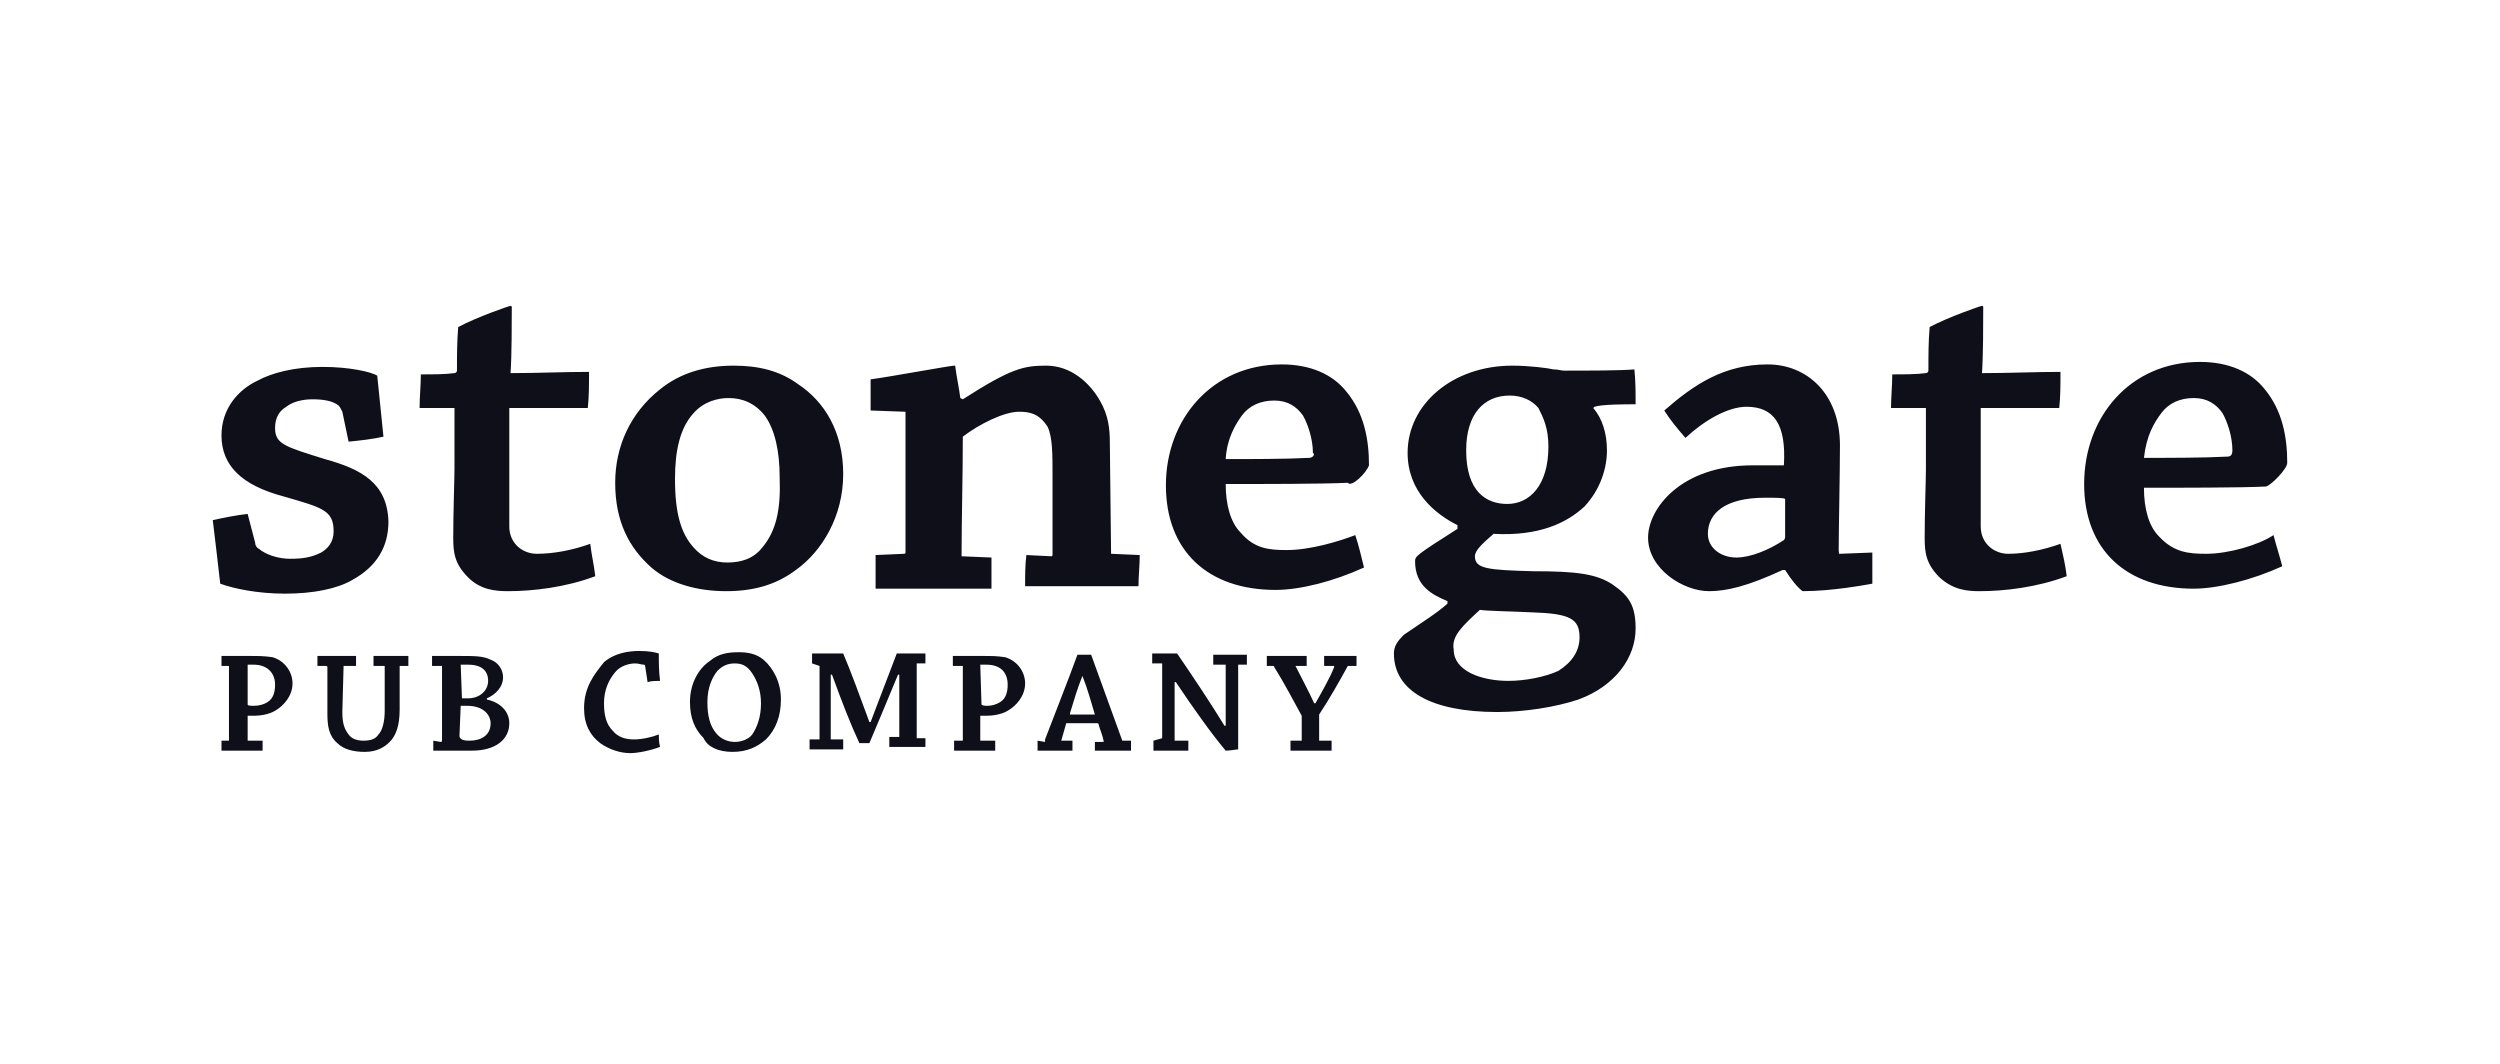 <svg width="188" height="80" viewBox="0 0 188 80" fill="none" xmlns="http://www.w3.org/2000/svg">
<path d="M24.432 34.524C21.434 33.587 20.685 33.4 20.685 32.182C20.685 31.339 21.059 30.87 21.528 30.589C21.996 30.214 22.746 30.027 23.495 30.027C24.245 30.027 24.995 30.121 25.463 30.495C25.557 30.589 25.651 30.777 25.744 30.964L26.213 33.213C27.149 33.119 27.993 33.025 28.836 32.838L28.368 28.247C27.899 27.966 26.306 27.591 24.245 27.591C22.09 27.591 20.404 28.059 19.373 28.622C17.968 29.277 16.656 30.683 16.656 32.744C16.656 34.993 18.155 36.492 21.34 37.335C24.245 38.178 25.088 38.366 25.088 39.959C25.088 40.802 24.62 41.27 24.151 41.551C23.402 41.926 22.746 42.02 21.809 42.02C20.966 42.02 20.029 41.739 19.467 41.27C19.279 41.177 19.186 40.989 19.186 40.802L18.623 38.647C17.78 38.74 16.843 38.928 16 39.115C16.187 40.614 16.375 42.301 16.562 43.894C17.593 44.269 19.373 44.643 21.434 44.643C23.589 44.643 25.369 44.269 26.494 43.613C28.368 42.582 29.211 41.083 29.211 39.209C29.117 36.304 27.149 35.274 24.432 34.524ZM40.36 41.645C39.33 41.645 38.299 40.895 38.299 39.584V30.683H44.202C44.295 29.84 44.295 28.903 44.295 27.966C42.422 27.966 40.36 28.059 38.393 28.059C38.486 26.748 38.486 24.218 38.486 23.094C38.486 23 38.393 23 38.393 23C38.299 23 35.863 23.843 34.458 24.593C34.364 25.623 34.364 26.748 34.364 27.872C34.364 27.966 34.27 28.059 34.177 28.059C33.427 28.153 32.584 28.153 31.647 28.153C31.647 28.996 31.553 29.84 31.553 30.683H34.177V35.274C34.177 36.023 34.083 38.553 34.083 40.427C34.083 41.551 34.177 42.395 35.207 43.425C36.144 44.362 37.269 44.456 38.205 44.456C40.079 44.456 42.515 44.175 44.764 43.331C44.67 42.488 44.483 41.739 44.389 40.895C43.078 41.364 41.672 41.645 40.36 41.645ZM60.036 28.903C58.631 27.872 57.038 27.497 55.164 27.497C53.009 27.497 51.135 28.059 49.636 29.277C47.387 31.058 46.263 33.587 46.263 36.304C46.263 39.209 47.294 41.177 48.98 42.676C50.386 43.894 52.447 44.456 54.602 44.456C56.663 44.456 58.349 43.987 59.849 42.863C61.816 41.458 63.409 38.834 63.409 35.649C63.409 32.463 62.004 30.214 60.036 28.903ZM57.319 41.177C56.663 42.02 55.726 42.301 54.696 42.301C53.665 42.301 52.822 41.926 52.166 41.177C51.229 40.146 50.76 38.647 50.76 36.023C50.76 33.868 51.135 32.182 52.166 31.058C52.915 30.214 53.946 29.933 54.789 29.933C55.82 29.933 56.757 30.308 57.506 31.245C58.256 32.276 58.631 33.868 58.631 35.93C58.724 38.366 58.349 39.959 57.319 41.177ZM83.46 33.306C83.46 32.276 83.366 31.245 82.71 30.121C81.96 28.809 80.555 27.497 78.681 27.497C76.995 27.497 76.058 27.685 72.404 30.027L72.216 29.933C72.123 29.184 71.935 28.34 71.841 27.591C71.841 27.497 71.841 27.497 71.748 27.497C71.467 27.497 66.876 28.34 65.47 28.528V30.87L68.094 30.964V41.551C68.094 41.645 68 41.645 68 41.645L65.845 41.739V44.269H74.559V41.926L72.31 41.832C72.31 39.115 72.404 35.649 72.404 32.838C73.622 31.901 75.496 30.964 76.62 30.964C77.369 30.964 78.119 31.058 78.775 32.088C79.15 32.838 79.15 34.15 79.15 35.742V41.739C79.15 41.832 79.056 41.832 79.056 41.832L77.182 41.739C77.088 42.488 77.088 43.331 77.088 44.081H85.614C85.614 43.331 85.708 42.488 85.708 41.739L83.553 41.645L83.46 33.306ZM102.948 34.993C102.948 33.025 102.573 31.058 101.261 29.465C100.231 28.153 98.544 27.404 96.389 27.404C91.142 27.404 87.676 31.526 87.676 36.492C87.676 41.458 90.861 44.362 95.921 44.362C97.795 44.362 100.324 43.706 102.573 42.676C102.386 41.926 102.198 41.083 101.917 40.24C100.699 40.708 98.544 41.364 96.764 41.364C95.452 41.364 94.328 41.27 93.297 40.052C92.548 39.303 92.173 37.991 92.173 36.398C94.89 36.398 99.575 36.398 101.355 36.304C101.636 36.679 102.76 35.555 102.948 34.993ZM98.45 34.431C96.67 34.524 93.953 34.524 92.173 34.524C92.267 32.931 92.922 31.901 93.391 31.245C93.953 30.495 94.796 30.121 95.827 30.121C96.858 30.121 97.513 30.589 97.982 31.245C98.357 31.901 98.731 33.025 98.731 34.056C98.919 34.15 98.731 34.431 98.45 34.431ZM122.998 30.402C122.998 29.559 122.998 28.622 122.905 27.778C121.874 27.872 119.25 27.872 117.658 27.872C117.377 27.872 117.189 27.778 116.814 27.778C116.44 27.685 115.034 27.497 113.723 27.497C109.225 27.497 105.852 30.402 105.852 34.056C105.852 36.96 107.914 38.647 109.6 39.49V39.771C106.508 41.739 106.414 41.832 106.414 42.207C106.414 44.081 107.726 44.737 108.85 45.205V45.393C108.007 46.142 107.07 46.705 105.571 47.735C105.103 48.204 104.822 48.578 104.822 49.141C104.822 51.951 107.632 53.544 112.598 53.544C114.659 53.544 117.002 53.169 118.688 52.607C121.499 51.577 122.998 49.422 122.998 47.267C122.998 45.58 122.53 44.831 121.312 43.987C120.094 43.144 118.501 42.957 115.315 42.957C111.849 42.863 110.912 42.769 110.912 41.832C110.912 41.364 111.568 40.802 112.317 40.146C115.784 40.333 117.845 39.303 119.157 38.085C120.375 36.773 120.843 35.18 120.843 33.868C120.843 32.557 120.468 31.432 119.813 30.683L119.906 30.589C120.468 30.402 122.249 30.402 122.998 30.402ZM111.286 45.861C111.942 45.955 113.254 45.955 115.222 46.049C118.032 46.142 118.782 46.517 118.782 47.922C118.782 48.953 118.22 49.796 117.189 50.452C116.159 50.921 114.659 51.202 113.441 51.202C111.38 51.202 109.319 50.452 109.319 48.859C109.132 47.829 109.975 47.079 111.286 45.861ZM113.348 37.897C111.755 37.897 110.256 36.96 110.256 33.868C110.256 31.151 111.568 29.746 113.535 29.746C114.472 29.746 115.222 30.121 115.69 30.683C116.065 31.432 116.44 32.182 116.44 33.587C116.44 36.492 115.034 37.897 113.348 37.897ZM138.27 41.364C138.27 39.771 138.364 35.555 138.364 33.494C138.364 29.559 135.834 27.404 132.93 27.404C129.65 27.404 127.402 28.903 125.153 30.87C125.622 31.62 126.184 32.276 126.746 32.931C128.151 31.62 129.932 30.589 131.337 30.589C133.398 30.589 134.335 31.901 134.148 34.993H131.805C126.371 34.993 123.935 38.272 123.935 40.427C123.935 42.769 126.559 44.456 128.526 44.456C129.838 44.456 131.431 44.081 134.054 42.863H134.241C134.71 43.613 135.178 44.175 135.553 44.456C137.802 44.456 140.238 43.987 140.8 43.894V41.551L138.364 41.645C138.364 41.739 138.27 41.645 138.27 41.364ZM134.241 40.333C134.241 40.427 134.241 40.521 134.148 40.614C133.023 41.364 131.618 41.926 130.587 41.926C129.369 41.926 128.432 41.177 128.432 40.146C128.432 38.647 129.65 37.429 132.742 37.429C133.492 37.429 134.148 37.429 134.241 37.523V40.333ZM151.013 41.645C149.982 41.645 148.951 40.895 148.951 39.584V30.683H154.854C154.948 29.84 154.948 28.903 154.948 27.966C153.074 27.966 151.013 28.059 149.045 28.059C149.139 26.748 149.139 24.218 149.139 23.094C149.139 23 149.045 23 149.045 23C148.951 23 146.515 23.843 145.11 24.593C145.016 25.623 145.016 26.841 145.016 27.872C145.016 27.966 144.923 28.059 144.829 28.059C144.079 28.153 143.236 28.153 142.299 28.153C142.299 28.996 142.205 29.84 142.205 30.683H144.829V35.274C144.829 36.023 144.735 38.553 144.735 40.427C144.735 41.551 144.829 42.395 145.859 43.425C146.89 44.362 147.921 44.456 148.858 44.456C150.732 44.456 153.168 44.175 155.416 43.331C155.323 42.488 155.135 41.739 154.948 40.895C153.636 41.364 152.231 41.645 151.013 41.645ZM165.91 41.645C164.598 41.645 163.474 41.551 162.35 40.333C161.6 39.584 161.225 38.272 161.225 36.679C163.942 36.679 168.627 36.679 170.407 36.586C170.782 36.492 172 35.274 172 34.805C172 32.838 171.625 30.87 170.314 29.277C169.283 27.966 167.596 27.216 165.441 27.216C160.195 27.216 156.728 31.339 156.728 36.398C156.728 41.364 159.914 44.269 164.973 44.269C166.753 44.269 169.377 43.613 171.625 42.582C171.438 41.832 171.157 40.989 170.969 40.24C169.845 40.989 167.596 41.645 165.91 41.645ZM162.537 31.058C163.099 30.308 163.942 29.933 164.973 29.933C166.004 29.933 166.659 30.402 167.128 31.058C167.503 31.713 167.877 32.838 167.877 33.868C167.877 34.15 167.784 34.337 167.503 34.337C165.723 34.431 163.005 34.431 161.225 34.431C161.413 32.744 161.975 31.807 162.537 31.058Z" fill="#0F0F1A"/>
<path d="M17.218 50.078V55.699H16.656V56.449H19.748V55.699H18.624V53.825H19.092C19.561 53.825 20.217 53.731 20.685 53.45C21.341 53.076 21.997 52.326 21.997 51.389C21.997 50.546 21.435 49.703 20.498 49.422C19.842 49.328 19.467 49.328 18.718 49.328H16.656V50.078H17.218ZM18.624 49.984H19.092C20.029 49.984 20.685 50.546 20.685 51.483C20.685 51.951 20.591 52.514 20.123 52.795C19.842 52.982 19.467 53.076 19.092 53.076C18.905 53.076 18.624 53.076 18.624 52.982V49.984ZM25.838 50.078H26.775V49.328H23.871V50.078H24.526C24.526 50.078 24.62 50.077 24.62 50.171V53.638C24.62 54.575 24.714 55.324 25.37 55.886C25.838 56.355 26.588 56.542 27.431 56.542C28.368 56.542 28.93 56.167 29.305 55.793C29.773 55.324 30.054 54.575 30.054 53.357V50.078H30.71V49.328H28.087V50.078H28.93V53.45C28.93 54.294 28.743 54.95 28.462 55.231C28.274 55.512 27.993 55.699 27.337 55.699C26.775 55.699 26.4 55.512 26.213 55.231C25.932 54.856 25.744 54.481 25.744 53.544L25.838 50.078ZM32.584 55.699V56.449H35.489C37.269 56.449 38.3 55.605 38.3 54.387C38.3 53.45 37.55 52.795 36.613 52.607V52.514C37.269 52.232 37.831 51.67 37.831 50.921C37.831 50.358 37.456 49.796 36.894 49.609C36.332 49.328 35.676 49.328 34.552 49.328H32.49V50.078H33.24V55.699C33.24 55.699 33.24 55.793 33.146 55.793L32.584 55.699ZM34.645 49.984H35.208C36.238 49.984 36.707 50.452 36.707 51.202C36.707 51.951 36.051 52.514 35.208 52.514H34.739L34.645 49.984ZM34.645 53.076H35.114C36.426 53.076 36.894 53.825 36.894 54.387C36.894 55.324 36.145 55.699 35.301 55.699C34.833 55.699 34.552 55.605 34.552 55.324L34.645 53.076ZM43.921 53.263C43.921 54.481 44.39 55.324 45.139 55.886C45.795 56.355 46.638 56.636 47.388 56.636C47.95 56.636 48.887 56.449 49.636 56.167C49.543 55.793 49.543 55.512 49.543 55.231C49.074 55.418 48.325 55.605 47.669 55.605C47.013 55.605 46.451 55.418 46.076 54.95C45.608 54.481 45.42 53.825 45.42 52.888C45.42 51.858 45.795 51.108 46.264 50.546C46.638 50.078 47.294 49.89 47.763 49.89C48.044 49.89 48.231 49.984 48.418 49.984C48.512 49.984 48.512 50.078 48.512 50.078L48.7 51.295C48.981 51.202 49.355 51.202 49.636 51.202C49.543 50.452 49.543 49.89 49.543 49.141C49.262 49.047 48.793 48.953 48.044 48.953C47.2 48.953 46.17 49.141 45.42 49.796C44.671 50.733 43.921 51.67 43.921 53.263ZM55.071 56.542C56.195 56.542 56.944 56.167 57.6 55.605C58.35 54.856 58.725 53.825 58.725 52.607C58.725 51.295 58.163 50.265 57.413 49.609C56.851 49.141 56.195 49.047 55.539 49.047C54.79 49.047 54.04 49.141 53.384 49.703C52.541 50.265 51.885 51.389 51.885 52.795C51.885 54.013 52.26 54.856 52.916 55.512C53.197 56.167 54.04 56.542 55.071 56.542ZM55.258 55.793C54.79 55.793 54.227 55.605 53.853 55.137C53.384 54.575 53.197 53.825 53.197 52.795C53.197 51.67 53.572 50.921 53.946 50.452C54.321 50.077 54.696 49.89 55.258 49.89C55.82 49.89 56.195 50.077 56.57 50.64C56.944 51.202 57.226 51.951 57.226 52.888C57.226 53.919 56.944 54.668 56.57 55.231C56.289 55.605 55.727 55.793 55.258 55.793ZM61.629 50.078V55.605H60.88V56.355H63.409V55.605H62.472V50.733H62.566C63.316 52.795 63.972 54.481 64.627 55.886H65.377C65.939 54.575 66.595 52.982 67.532 50.733H67.626V55.418H66.876V56.167H69.593V55.512H68.937V49.89H69.593V49.141H67.438C66.782 50.827 66.126 52.607 65.471 54.294H65.377C64.721 52.514 63.972 50.452 63.409 49.141H61.067V49.89L61.629 50.078ZM72.404 50.078V55.699H71.748V56.449H74.84V55.699H73.716V53.825H74.184C74.653 53.825 75.308 53.731 75.777 53.45C76.433 53.076 77.089 52.326 77.089 51.389C77.089 50.546 76.526 49.703 75.59 49.422C74.934 49.328 74.653 49.328 73.809 49.328H71.654V50.078H72.404ZM73.716 49.984H74.184C75.215 49.984 75.777 50.546 75.777 51.483C75.777 51.951 75.683 52.514 75.215 52.795C74.934 52.982 74.559 53.076 74.278 53.076C74.091 53.076 73.903 53.076 73.809 52.982L73.716 49.984ZM78.026 55.699V56.449H80.649V55.699H79.806L80.181 54.387H82.523C82.523 54.387 82.617 54.387 82.617 54.481C82.71 54.856 82.898 55.231 82.991 55.699V55.793H82.335V56.449H85.053V55.699H84.397C83.647 53.638 82.804 51.295 82.054 49.234H81.024C80.274 51.295 79.337 53.638 78.588 55.605V55.793L78.026 55.699ZM81.399 50.827C81.773 51.764 82.054 52.795 82.335 53.731H80.462V53.638C80.743 52.701 81.024 51.764 81.399 50.827ZM86.739 55.699V56.449H89.363V55.699H88.332V51.295H88.426C89.737 53.263 91.143 55.231 92.173 56.449C92.548 56.449 92.923 56.355 93.11 56.355V49.984H93.766V49.234H91.236V49.984H92.173V54.575H92.08C91.049 52.888 89.737 50.921 88.519 49.141H86.645V49.89H87.395V55.512L86.739 55.699ZM97.045 55.699V56.449H100.137V55.699H99.2V53.731C99.95 52.607 100.793 51.108 101.355 50.078H102.011V49.328H99.575V50.078H100.325V50.171C100.044 50.921 99.294 52.232 98.919 52.888H98.826C98.451 52.045 97.795 50.827 97.42 50.078H98.263V49.328H95.265V50.078H95.734C95.734 50.078 95.827 50.077 95.827 50.171C96.483 51.202 97.326 52.795 97.889 53.825V55.699H97.045Z" fill="#0F0F1A"/>
</svg>
